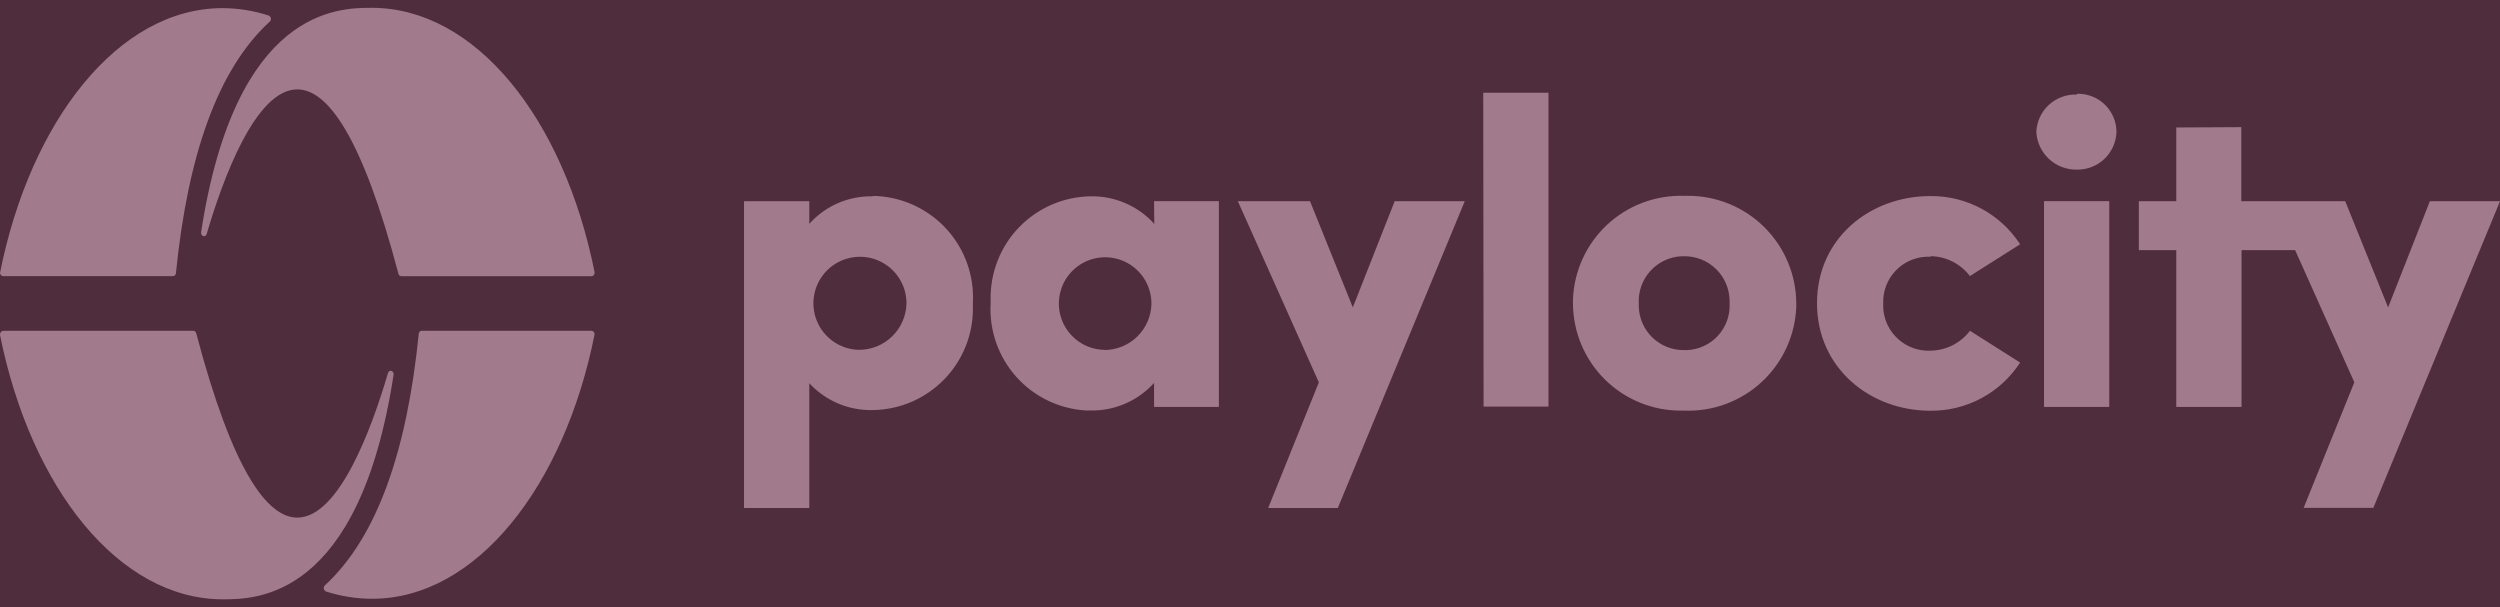<?xml version="1.0" encoding="utf-8"?>
<svg xmlns="http://www.w3.org/2000/svg" width="140" height="34" viewBox="0 0 140 34" fill="none">
<rect width="140" height="34" fill="#E4E4E4"/>
<g id="Visual design">
<path d="M-546 -991C-546 -997.627 -540.627 -1003 -534 -1003H2603C2609.63 -1003 2615 -997.627 2615 -991V4577C2615 4583.63 2609.63 4589 2603 4589H-534C-540.627 4589 -546 4583.63 -546 4577V-991Z" fill="#CCCCCC"/>
<g id="page: it-trial">
<g id="Template">
<rect width="1440" height="1144" transform="translate(-446 -815)" fill="#502D3C"/>
<g id="Frame 106718">
<g id="Content">
<g id="HRIS">
<g id="Highlight logos">
<g id="Logos">
<g id="Logo">
<g id="Group 2">
<path id="Vector" d="M75.758 17.213L73.362 11.268H69.319L73.856 21.412L71.018 28.448H74.918L82.027 11.268H78.102L75.758 17.213ZM83.081 22.77H86.716V5.192H83.061L83.081 22.77ZM94.33 10.969C93.538 10.94 92.748 11.068 92.006 11.345C91.264 11.621 90.583 12.042 90.003 12.582C89.423 13.121 88.955 13.77 88.626 14.491C88.297 15.212 88.114 15.99 88.086 16.782V16.993C88.093 18.592 88.735 20.122 89.87 21.247C91.005 22.372 92.54 23.001 94.138 22.995H94.335C95.937 23.052 97.496 22.47 98.669 21.378C99.842 20.285 100.533 18.773 100.591 17.171V16.993C100.588 16.198 100.428 15.411 100.121 14.678C99.814 13.944 99.365 13.279 98.8 12.719C98.235 12.159 97.566 11.716 96.83 11.415C96.094 11.115 95.305 10.962 94.51 10.966H94.319M94.319 19.605C93.657 19.616 93.019 19.365 92.541 18.907C92.064 18.449 91.788 17.821 91.771 17.16V16.991C91.755 16.66 91.803 16.33 91.914 16.018C92.025 15.707 92.197 15.42 92.419 15.175C92.641 14.93 92.909 14.731 93.208 14.589C93.507 14.448 93.831 14.367 94.161 14.35H94.316C94.646 14.347 94.975 14.409 95.281 14.532C95.588 14.656 95.868 14.839 96.103 15.07C96.34 15.302 96.528 15.578 96.657 15.882C96.786 16.186 96.855 16.513 96.857 16.844V16.993C96.873 17.321 96.825 17.648 96.714 17.956C96.603 18.265 96.433 18.549 96.213 18.791C95.992 19.034 95.726 19.231 95.43 19.37C95.133 19.51 94.812 19.59 94.485 19.605H94.319ZM108.117 14.345C108.544 14.352 108.964 14.456 109.345 14.649C109.726 14.843 110.057 15.12 110.315 15.46L113.127 13.68C112.584 12.842 111.838 12.155 110.958 11.683C110.078 11.211 109.093 10.969 108.095 10.98C104.739 10.98 101.752 13.325 101.752 16.977C101.752 20.628 104.739 23.001 108.095 23.001C109.093 23.012 110.078 22.771 110.958 22.3C111.838 21.828 112.584 21.142 113.127 20.304L110.318 18.523C110.06 18.863 109.728 19.14 109.347 19.333C108.967 19.526 108.547 19.63 108.12 19.637C107.45 19.67 106.794 19.437 106.296 18.988C105.797 18.539 105.497 17.911 105.46 17.241V16.993C105.436 16.324 105.678 15.672 106.134 15.181C106.59 14.69 107.222 14.401 107.892 14.376H108.126M116.312 5.297C115.735 5.271 115.171 5.476 114.744 5.865C114.318 6.254 114.063 6.796 114.035 7.373C114.061 7.954 114.314 8.502 114.739 8.899C115.164 9.296 115.727 9.511 116.309 9.498C116.884 9.508 117.439 9.29 117.854 8.892C118.269 8.494 118.509 7.948 118.524 7.373C118.516 6.805 118.284 6.262 117.877 5.864C117.47 5.467 116.923 5.246 116.354 5.252H116.303M114.466 22.79H118.118V11.265H114.466V22.79ZM121.871 7.139V11.268H119.775V14.007H121.871V22.79H125.526V14.007H128.527L131.843 21.409L129.003 28.442H132.906L140.001 11.268H136.073L133.734 17.213L131.333 11.268H125.512V7.12L121.871 7.139ZM48.873 10.994C48.205 10.979 47.541 11.109 46.927 11.375C46.314 11.641 45.765 12.037 45.32 12.536V11.268H41.665V28.448H45.32V21.46C45.771 21.948 46.321 22.335 46.933 22.595C47.545 22.854 48.205 22.98 48.87 22.964C49.616 22.956 50.354 22.8 51.04 22.506C51.726 22.212 52.347 21.786 52.868 21.252C53.39 20.718 53.801 20.086 54.078 19.393C54.355 18.7 54.493 17.959 54.483 17.213V16.965C54.523 16.217 54.415 15.469 54.165 14.763C53.916 14.057 53.529 13.408 53.028 12.852C52.526 12.295 51.92 11.844 51.244 11.522C50.568 11.2 49.835 11.015 49.087 10.977H48.873M48.101 19.591C47.588 19.58 47.091 19.418 46.67 19.126C46.249 18.833 45.923 18.423 45.734 17.947C45.545 17.47 45.501 16.948 45.607 16.447C45.713 15.945 45.965 15.486 46.33 15.127C46.696 14.768 47.159 14.524 47.662 14.427C48.166 14.329 48.686 14.382 49.16 14.579C49.633 14.777 50.037 15.109 50.323 15.535C50.608 15.96 50.761 16.461 50.764 16.974C50.753 17.672 50.467 18.338 49.969 18.828C49.471 19.318 48.8 19.592 48.101 19.591ZM64.639 12.536C64.188 12.037 63.635 11.641 63.017 11.375C62.4 11.109 61.732 10.979 61.06 10.994C60.314 11.006 59.577 11.165 58.892 11.463C58.207 11.76 57.588 12.189 57.069 12.726C56.55 13.263 56.143 13.896 55.869 14.591C55.596 15.286 55.462 16.027 55.475 16.774V16.999C55.391 18.502 55.907 19.976 56.909 21.099C57.911 22.221 59.318 22.9 60.821 22.987H61.052C61.723 23.002 62.39 22.872 63.008 22.606C63.624 22.34 64.177 21.944 64.627 21.445V22.79H68.257V11.265H64.627L64.639 12.536ZM61.849 19.591C61.338 19.584 60.84 19.425 60.419 19.135C59.998 18.845 59.671 18.437 59.481 17.962C59.292 17.487 59.246 16.967 59.352 16.466C59.457 15.966 59.707 15.508 60.072 15.149C60.437 14.791 60.9 14.549 61.402 14.453C61.905 14.357 62.424 14.412 62.895 14.61C63.367 14.809 63.769 15.143 64.051 15.569C64.333 15.996 64.483 16.496 64.481 17.008C64.468 17.7 64.184 18.36 63.69 18.845C63.195 19.329 62.53 19.601 61.838 19.6" fill="#A17A8B"/>
<path id="Vector_2" d="M0.003 18.771V18.74C-0.002 18.691 0.013 18.641 0.043 18.601C0.073 18.561 0.118 18.535 0.167 18.526H10.835C10.873 18.529 10.909 18.544 10.937 18.57C10.965 18.595 10.984 18.63 10.99 18.667C13.033 26.405 14.972 28.986 16.651 28.986C18.987 28.986 20.821 23.976 21.726 20.893C21.791 20.668 22.078 20.758 22.039 20.995C20.111 33.562 14.332 33.562 12.472 33.562C6.662 33.554 1.734 27.354 0.003 18.771ZM33.293 18.712C33.295 18.665 33.279 18.619 33.247 18.583C33.216 18.548 33.171 18.526 33.124 18.523H23.608C23.565 18.526 23.525 18.545 23.496 18.577C23.467 18.608 23.45 18.649 23.45 18.692C22.785 25.303 21.098 30.11 18.192 32.782C18.173 32.801 18.157 32.824 18.147 32.849C18.136 32.875 18.131 32.902 18.131 32.929C18.131 32.957 18.136 32.984 18.147 33.01C18.157 33.035 18.173 33.058 18.192 33.077C18.211 33.095 18.232 33.11 18.254 33.123C19.09 33.392 19.963 33.53 20.841 33.531C26.674 33.531 31.605 27.222 33.299 18.712H33.293Z" fill="#A17A8B"/>
<path id="Vector_3" d="M33.293 15.221V15.249C33.302 15.297 33.292 15.348 33.264 15.389C33.237 15.43 33.195 15.459 33.146 15.469H22.467C22.43 15.466 22.394 15.452 22.366 15.427C22.338 15.403 22.319 15.37 22.312 15.333C20.269 7.587 18.33 5.006 16.648 5.006C14.315 5.006 12.481 10.016 11.576 13.099C11.508 13.322 11.224 13.234 11.263 12.997C13.193 0.438 18.978 0.438 20.813 0.438C26.64 0.438 31.568 6.638 33.293 15.221ZM0.003 15.271C0 15.318 0.015 15.365 0.046 15.4C0.077 15.436 0.12 15.459 0.167 15.463H9.691C9.734 15.461 9.774 15.443 9.804 15.412C9.834 15.381 9.851 15.34 9.852 15.297C10.517 8.683 12.204 3.859 15.11 1.208C15.13 1.189 15.146 1.167 15.158 1.141C15.169 1.116 15.175 1.089 15.175 1.061C15.175 1.034 15.169 1.006 15.158 0.981C15.146 0.956 15.13 0.933 15.11 0.915C15.091 0.897 15.07 0.882 15.048 0.87C14.214 0.599 13.343 0.459 12.466 0.455C6.628 0.455 1.7 6.767 0.003 15.271Z" fill="#A17A8B"/>
</g>
</g>
</g>
</g>
</g>
</g>
</g>
</g>
</g>
</g>
</svg>